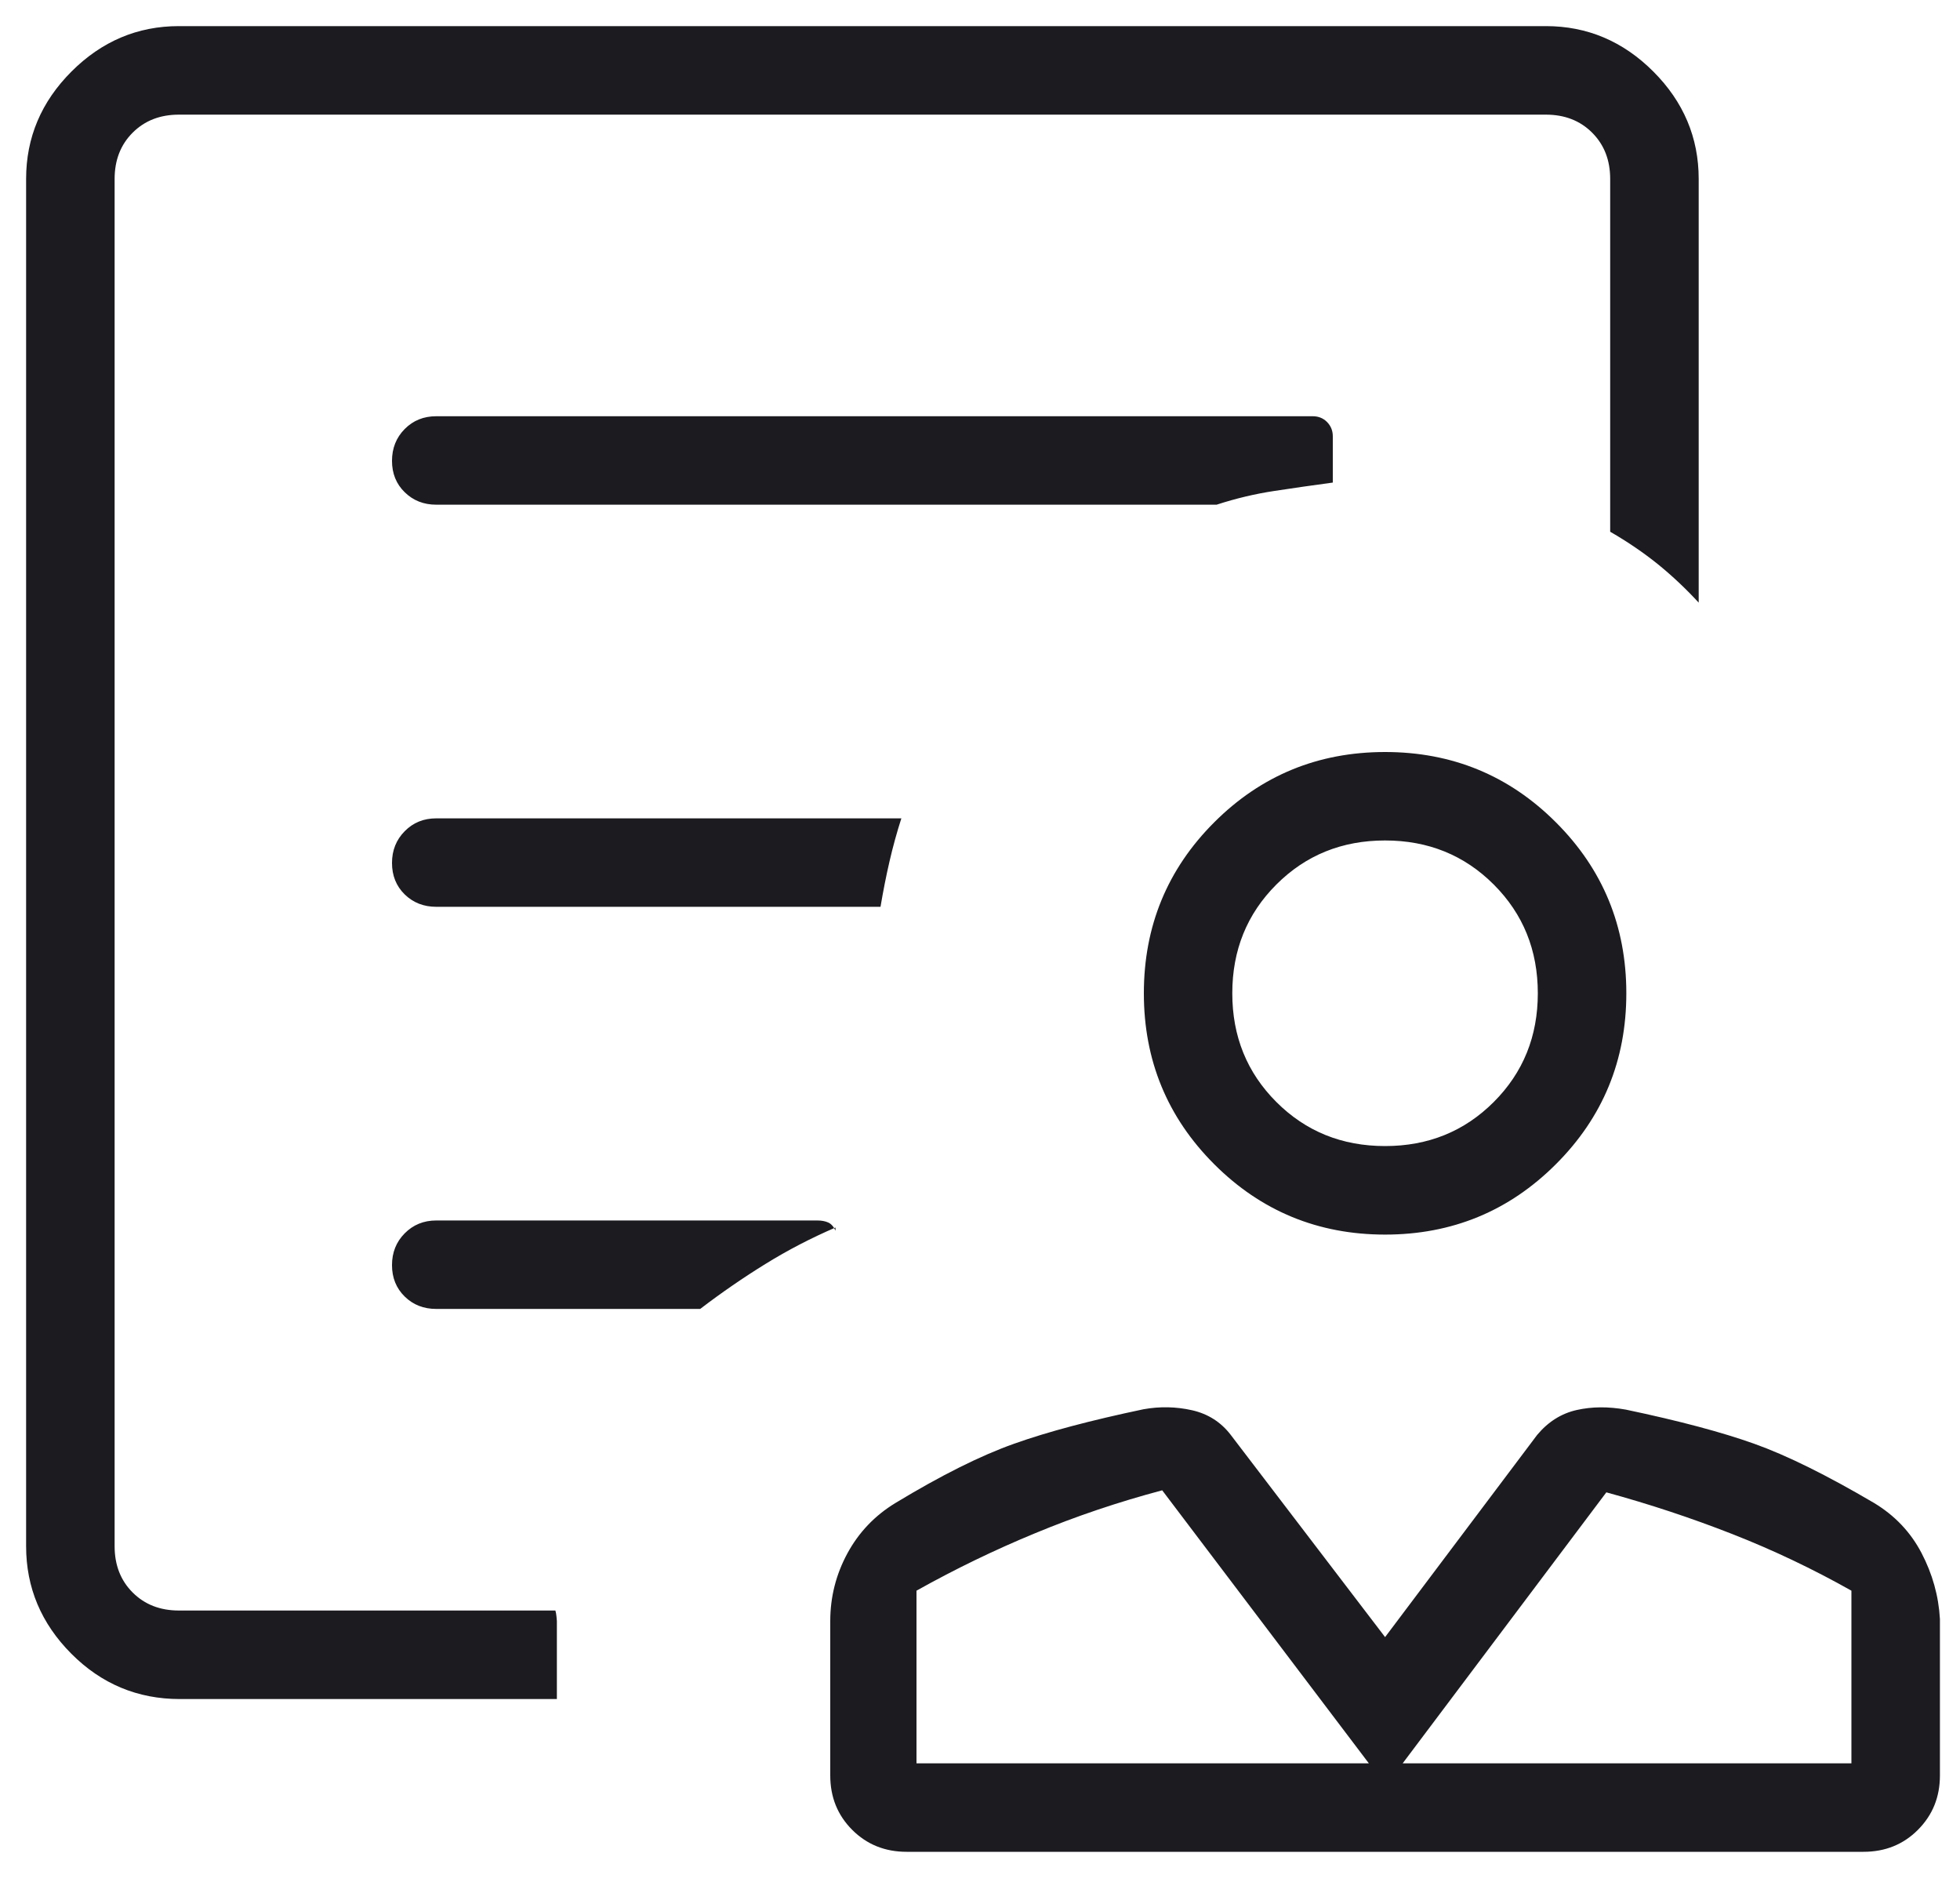 <svg width="25" height="24" viewBox="0 0 25 24" fill="none" xmlns="http://www.w3.org/2000/svg">
<path d="M17.667 15.744C16.812 15.744 16.085 15.444 15.487 14.846C14.889 14.248 14.59 13.521 14.59 12.667C14.59 11.812 14.889 11.085 15.487 10.487C16.085 9.889 16.812 9.59 17.667 9.59C18.521 9.59 19.248 9.889 19.846 10.487C20.445 11.085 20.744 11.812 20.744 12.667C20.744 13.521 20.445 14.248 19.846 14.846C19.248 15.444 18.521 15.744 17.667 15.744ZM17.667 14.615C18.216 14.615 18.678 14.428 19.053 14.053C19.428 13.678 19.615 13.216 19.615 12.667C19.615 12.117 19.428 11.655 19.053 11.28C18.678 10.905 18.216 10.718 17.667 10.718C17.117 10.718 16.655 10.905 16.28 11.28C15.905 11.655 15.718 12.117 15.718 12.667C15.718 13.216 15.905 13.678 16.28 14.053C16.655 14.428 17.117 14.615 17.667 14.615ZM11.564 23.615C11.288 23.615 11.057 23.522 10.87 23.335C10.683 23.148 10.59 22.917 10.59 22.641V20.672C10.59 20.366 10.663 20.079 10.808 19.81C10.954 19.541 11.158 19.327 11.421 19.167C12.004 18.814 12.509 18.562 12.935 18.411C13.361 18.259 13.912 18.113 14.587 17.971C14.795 17.934 15.001 17.938 15.205 17.984C15.408 18.03 15.573 18.135 15.698 18.298L17.667 20.877L19.607 18.298C19.747 18.131 19.915 18.025 20.111 17.981C20.306 17.937 20.515 17.936 20.738 17.976C21.419 18.119 21.966 18.265 22.377 18.412C22.789 18.559 23.298 18.81 23.905 19.167C24.168 19.326 24.37 19.538 24.509 19.804C24.648 20.07 24.727 20.35 24.744 20.646V22.641C24.744 22.917 24.65 23.148 24.463 23.335C24.277 23.522 24.045 23.615 23.769 23.615H11.564ZM11.69 22.487H17.46L14.824 19.005C14.264 19.154 13.724 19.336 13.206 19.551C12.687 19.765 12.181 20.01 11.69 20.285V22.487ZM17.891 22.487H23.615V20.285C23.125 20.009 22.619 19.768 22.096 19.563C21.573 19.358 21.038 19.181 20.489 19.031L17.891 22.487ZM1.462 20.538V1.462V6.779V6.103V20.538ZM2.294 21.667C1.755 21.667 1.293 21.474 0.909 21.088C0.525 20.702 0.333 20.245 0.333 19.718V2.282C0.333 1.755 0.526 1.298 0.912 0.912C1.298 0.526 1.755 0.333 2.282 0.333H19.718C20.245 0.333 20.702 0.526 21.088 0.912C21.474 1.298 21.667 1.755 21.667 2.282V7.685C21.505 7.509 21.332 7.346 21.149 7.197C20.965 7.049 20.762 6.91 20.538 6.781V2.282C20.538 2.043 20.462 1.846 20.308 1.692C20.154 1.538 19.957 1.462 19.718 1.462H2.282C2.043 1.462 1.846 1.538 1.692 1.692C1.538 1.846 1.462 2.043 1.462 2.282V19.718C1.462 19.957 1.538 20.154 1.692 20.308C1.846 20.462 2.043 20.538 2.282 20.538H7.084C7.09 20.558 7.095 20.583 7.098 20.614C7.101 20.644 7.103 20.664 7.103 20.672V21.667H2.294ZM5.564 6.436H15.518C15.764 6.356 16.009 6.298 16.253 6.261C16.497 6.224 16.746 6.188 17 6.154V5.564C17 5.491 16.975 5.431 16.926 5.381C16.877 5.332 16.816 5.308 16.744 5.308H5.564C5.404 5.308 5.27 5.362 5.162 5.471C5.054 5.58 5 5.716 5 5.877C5 6.038 5.054 6.172 5.162 6.277C5.27 6.383 5.404 6.436 5.564 6.436ZM5.564 11.564H11.231C11.265 11.363 11.303 11.17 11.346 10.984C11.389 10.798 11.439 10.616 11.497 10.436H5.564C5.404 10.436 5.27 10.49 5.162 10.6C5.054 10.709 5 10.844 5 11.005C5 11.166 5.054 11.3 5.162 11.406C5.27 11.511 5.404 11.564 5.564 11.564ZM5.564 16.692H8.931C9.203 16.484 9.481 16.293 9.764 16.118C10.047 15.943 10.345 15.788 10.657 15.654V15.694C10.632 15.64 10.6 15.605 10.562 15.589C10.524 15.572 10.478 15.564 10.425 15.564H5.564C5.404 15.564 5.27 15.619 5.162 15.728C5.054 15.837 5 15.972 5 16.133C5 16.295 5.054 16.428 5.162 16.534C5.27 16.64 5.404 16.692 5.564 16.692Z" fill="#1C1B1F"/>
</svg>
